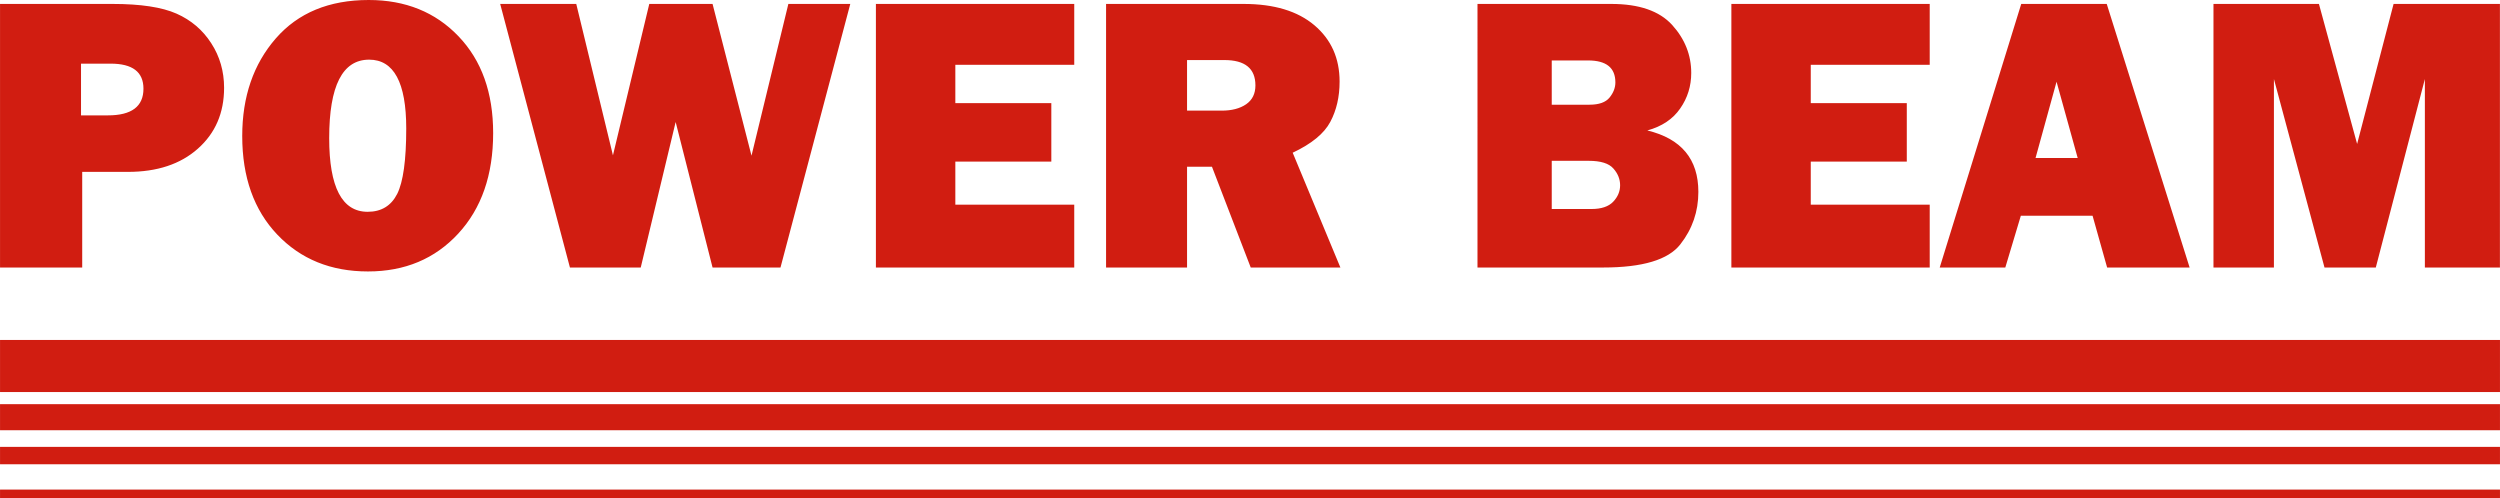 <svg xmlns="http://www.w3.org/2000/svg" xml:space="preserve" width="544.203" height="108.47" style="shape-rendering:geometricPrecision;text-rendering:geometricPrecision;image-rendering:optimizeQuality;fill-rule:evenodd;clip-rule:evenodd" viewBox="0 0 56491 11260"><defs><style>.fil1{fill:#d11d11}</style></defs><g id="Layer_x0020_1"><g id="_1386310972592"><path d="M1857 3884v2161H0V89h2542c634 0 1116 73 1446 219 329 146 591 368 784 668 194 299 291 636 291 1008 0 568-198 1026-593 1376-394 350-921 524-1580 524H1857zm-27-1277h608c535 0 803-201 803-603 0-378-247-566-742-566h-669v1169zm6484 3527c-838 0-1521-278-2049-833s-792-1298-792-2228c0-888 253-1624 758-2204C6735 290 7436 0 8332 0c829 0 1506 274 2028 820 523 546 783 1275 783 2187 0 945-263 1703-790 2273s-1206 854-2039 854zm-7-1348c309 0 532-136 668-405 135-269 204-762 204-1478 0-1037-280-1555-838-1555-603 0-903 591-903 1774 0 1109 290 1664 869 1664zM19213 89l-1577 5956h-1535l-834-3288-789 3288h-1600L11302 89h1719l829 3421 821-3421h1430l880 3429 833-3429h1399zm5061 4536v1420h-4482V89h4482v1375h-2687v866h2169v1322h-2169v973h2687zm6014 1420h-2026l-876-2277h-563v2277h-1830V89h3110c686 0 1219 161 1598 482 380 322 569 746 569 1273 0 344-70 647-210 910-140 264-423 496-850 697l1078 2594zm-3465-3545h782c229 0 413-48 553-144 140-97 210-238 210-426 0-382-234-573-702-573h-843v1143zm6563 3545V89h3024c628 0 1086 158 1375 475 287 317 431 679 431 1085 0 296-83 564-250 803-165 240-413 405-742 496 769 186 1153 649 1153 1388 0 444-135 838-408 1186-272 349-854 523-1745 523h-2838zm1678-3679h853c214 0 365-53 453-161 87-107 132-221 132-343 0-331-205-496-616-496h-822v1000zm0 2357h898c223 0 387-55 491-165 104-109 156-234 156-370 0-139-50-265-152-380-101-116-287-174-556-174h-837v1089zm8541-98v1420h-4482V89h4482v1375h-2688v866h2170v1322h-2170v973h2688zm4009 1420-329-1170h-1621l-351 1170h-1482L45673 89h1932l1873 5956h-1864zm-1618-2474h953l-478-1724-475 1724zM56490 89v5956h-1696V1786l-1109 4259h-1159l-1143-4259v4259h-1366V89h2383l863 3164 824-3164h2403z" style="fill:#d11d11;fill-rule:nonzero"></path><path class="fil1" d="M0 9133h56491v589H0zM0 10098h56491v393H0zM0 11063h56491v197H0zM0 7682h56491v1177H0z"></path></g></g></svg>